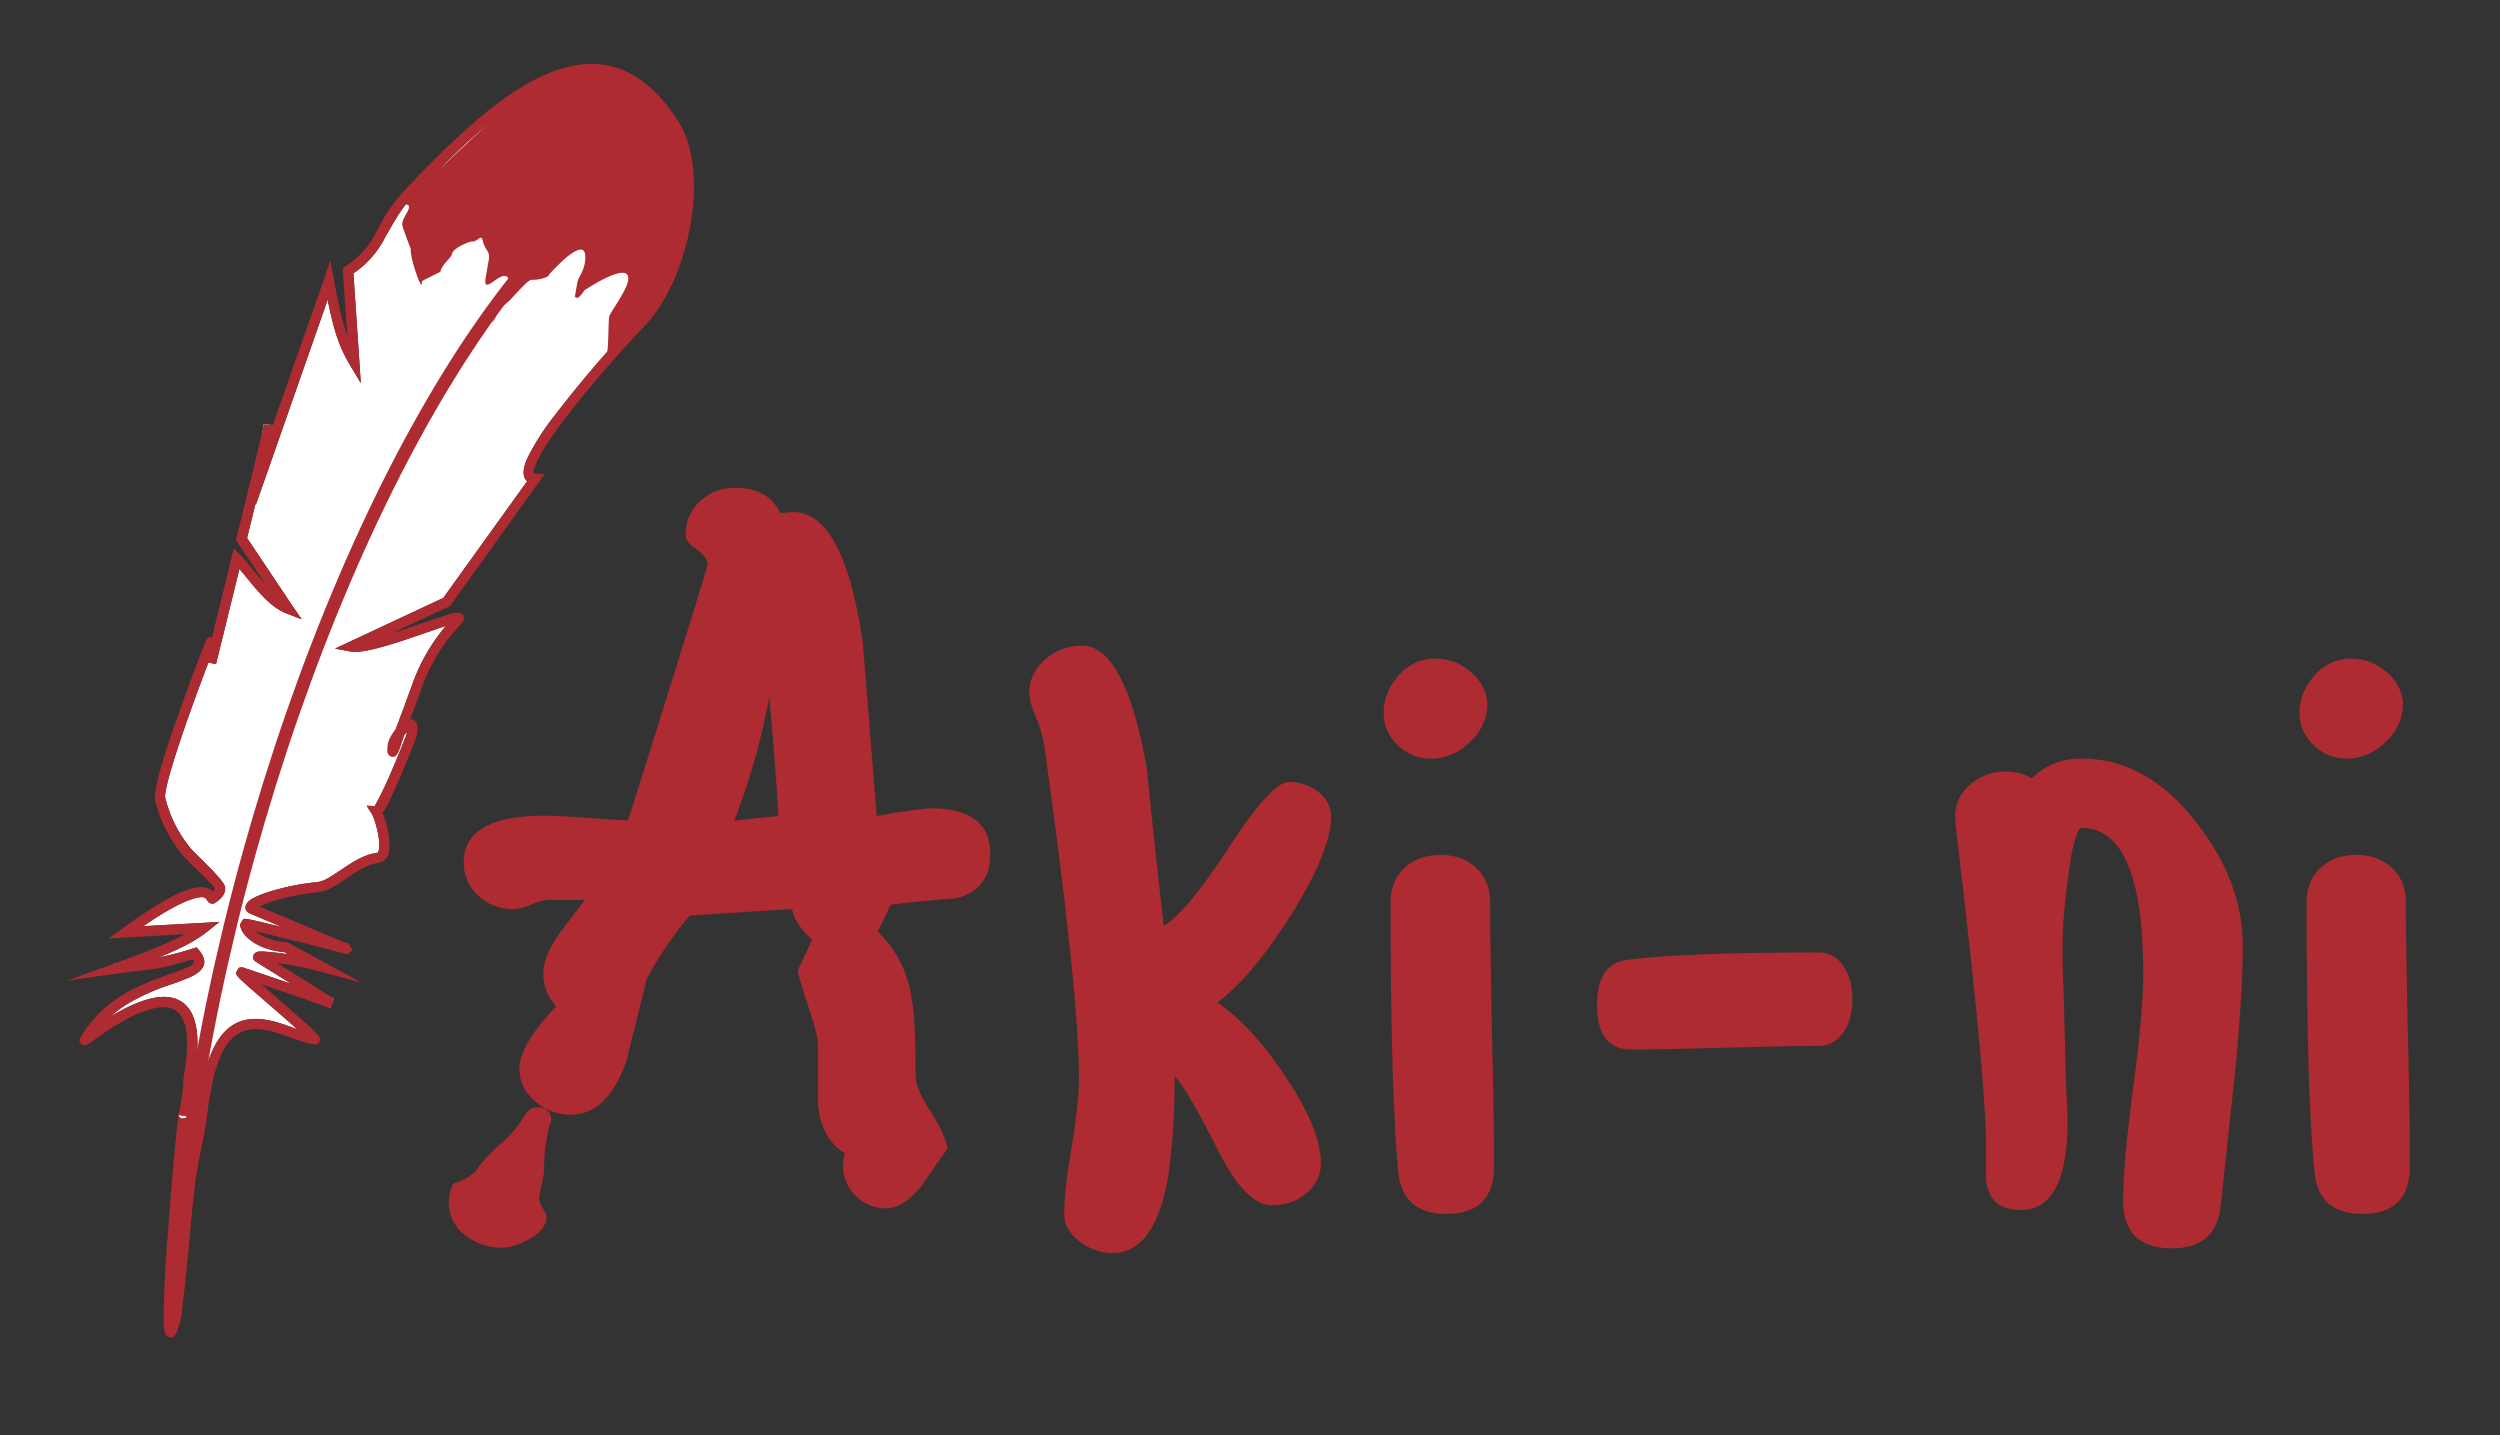 <svg xmlns="http://www.w3.org/2000/svg" xmlns:xlink="http://www.w3.org/1999/xlink" width="162" height="93" viewBox="0 0 162 93"><rect x="0" y="0" width="162" height="93" fill="#333333" stroke="none"/><defs><path id="90qha" d="M384.94 98.7c0 .16.09.36.24.6.15.25.23.43.23.55 0 .53-.35 1-1.03 1.4-.7.4-1.32.6-1.89.6-.9 0-1.69-.28-2.38-.84a2.59 2.59 0 0 1-1.03-2.07c0-.48.1-.9.32-1.27.34-.04.82-.28 1.41-.73.27-.49.8-1.08 1.6-1.79a7.14 7.14 0 0 0 1.58-1.85c.2-.36.48-.54.83-.54.6 0 .9.28.9.85a9.83 9.83 0 0 0-.46 3.1c0 .23-.04.58-.15 1.02-.1.44-.17.77-.17.97m12.64-24.52c.66-.08 1.6-.18 2.86-.3-.09-1.75-.28-4.3-.59-7.7a45.3 45.3 0 0 1-2.27 8m-6.89-.01c.13-.37 1.02-3.19 2.67-8.48 1.66-5.29 2.49-8 2.49-8.12 0-.32-.24-.64-.71-.97-.48-.32-.71-.64-.71-.96 0-.86.32-1.57.93-2.16.63-.58 1.4-.87 2.3-.87 1.42 0 2.38.54 2.9 1.64l.83-.07c2.2 0 3.7 2.83 4.52 8.47l.9 11.22c1.9-.32 3.07-.49 3.5-.49 2.57 0 3.86.99 3.86 2.97 0 1.54-.73 2.48-2.2 2.85-1.41.12-2.83.25-4.25.42l-.84 1.75a7.39 7.39 0 0 1 2.2 4.37c.17.84.25 2.48.25 4.9 0 .6.32 1.4.97 2.39.64.99 1 1.78 1.1 2.4-.57.8-1.12 1.6-1.68 2.42-.78.96-1.55 1.45-2.32 1.45-.78 0-1.43-.29-1.97-.84a2.67 2.67 0 0 1-.68-2.72c-1.04-.64-1.62-1.73-1.75-3.26V88.6c0-.36-.23-1.24-.71-2.65-.42-1.3-.62-2-.57-2.12l.9-1.93c-.78-.73-1.2-1.4-1.29-2l-6.64.43a23.8 23.8 0 0 0-2.78 4.1l-1.3 5.25c-.8 2.36-2.01 3.55-3.6 3.55-.9 0-1.69-.29-2.35-.88-.67-.59-1-1.28-1-2.08 0-1.06.8-2.4 2.38-4.06a3.15 3.15 0 0 1-.84-2.06c0-.77.33-1.6.97-2.54.56-.77 1.14-1.53 1.74-2.3h-2.26c-.3 0-.7.1-1.2.3-.47.2-.88.3-1.17.3-.91 0-1.67-.29-2.3-.88a2.82 2.82 0 0 1-.93-2.15c0-2.01 1.74-3.02 5.22-3.02.73 0 1.73.05 3 .15 1.27.1 2.08.15 2.42.15m34.71 6.84c1-.56 2.46-2.35 4.39-5.33 1.76-2.67 3-4 3.74-4 .7 0 1.32.21 1.88.63.55.42.84.97.84 1.61 0 1.53-.9 3.7-2.66 6.49-1.67 2.62-3.24 4.47-4.7 5.56 1.46 1 2.9 2.56 4.32 4.67 1.59 2.34 2.38 4.25 2.38 5.75 0 .77-.3 1.41-.93 1.94-.63.53-1.37.78-2.22.78-1.13 0-2.26-1.12-3.42-3.38-1.47-2.91-2.44-4.57-2.91-4.97a42.8 42.8 0 0 1-.45 6.72c-.6 3.15-1.78 4.73-3.55 4.73-.76 0-1.49-.25-2.15-.75-.67-.52-1-1.1-1-1.8 0-.92.16-2.37.48-4.32.32-1.97.48-3.44.48-4.45 0-3.63-.75-10.85-2.26-21.63a8.7 8.7 0 0 0-.52-1.76 4.49 4.49 0 0 1-.44-1.62c0-.82.34-1.53 1.02-2.13a3.5 3.5 0 0 1 2.4-.9c1.84 0 3.25 2.63 4.19 7.93.34 3.39.71 6.8 1.1 10.23m21.4 15.57c0 2.05-1.02 3.09-3.1 3.09-1.89 0-2.91-.91-3.1-2.73-.33-3.42-.5-9.27-.5-17.5 0-.88.3-1.62.9-2.19.6-.56 1.38-.84 2.33-.84.94 0 1.72.28 2.32.84.6.57.9 1.3.9 2.2 0 1.88.05 4.75.12 8.56.09 3.81.14 6.67.14 8.57m-4.06-26.41c-.86 0-1.6-.29-2.2-.88-.6-.58-.9-1.29-.9-2.08 0-.9.32-1.7.98-2.44a3.07 3.07 0 0 1 2.38-1.08c.86 0 1.64.3 2.33.9.68.61 1.03 1.32 1.03 2.13a3.3 3.3 0 0 1-1.13 2.36 3.55 3.55 0 0 1-2.49 1.09m41.09 20.47l.06 1.3c.04.67.07 1.22.07 1.67 0 3.87-1.01 5.81-3.02 5.81-1.51 0-2.27-.78-2.27-2.36v-2c0-2.7-.65-9.5-1.94-20.35l-.06-.79c0-.8.32-1.5.97-2.06a3.39 3.39 0 0 1 2.32-.85c.64 0 1.2.15 1.68.44a4.4 4.4 0 0 1 3.23-1.28c2.84 0 5.32 1.39 7.47 4.18 1.98 2.54 2.97 5.2 2.97 7.93 0 2.23-.18 5.03-.52 8.42l-.9 8.36c-.18 1.9-1.23 2.84-3.16 2.84-2.12 0-3.17-1.03-3.17-3.09 0-1.62.22-4.05.65-7.32.44-3.27.65-5.73.65-7.39 0-6.29-1.33-9.44-4-9.44-.12 0-.23.16-.32.48-.3.73-.58 2.5-.83 5.34-.1 1.28-.1 2.98 0 5.08.08 2.9.12 4.6.12 5.08m22.31 5.94c0 2.05-1.02 3.09-3.1 3.09-1.88 0-2.91-.91-3.08-2.73-.35-3.42-.51-9.27-.51-17.5 0-.88.3-1.62.9-2.19.6-.56 1.37-.84 2.32-.84.94 0 1.71.28 2.31.84.6.57.9 1.3.9 2.2 0 1.88.05 4.75.13 8.56.09 3.81.13 6.67.13 8.57m-4.05-26.41c-.86 0-1.6-.29-2.2-.88-.6-.58-.9-1.29-.9-2.08 0-.9.33-1.7.98-2.44a3.06 3.06 0 0 1 2.38-1.08c.85 0 1.63.3 2.32.9.68.61 1.02 1.32 1.02 2.13a3.3 3.3 0 0 1-1.12 2.36 3.53 3.53 0 0 1-2.48 1.09"/><path id="90qhb" d="M362.22 93.35a10.1 10.1 0 0 0 .33-2.29l.04-.34c.42-2.43.2-3.96-.65-4.68-.73-.61-1.79-.56-3.09-.03-.54.21-1.1.51-1.7.87a22.24 22.24 0 0 0-1.8 1.22h.02c.03-.02.03-.02.16-.03.28.16.28.16.28.4-.02.08 0 .05-.02.09a7.45 7.45 0 0 1 2.99-2.8 13.96 13.96 0 0 1 2.28-.96l.4-.14.72-.28c1.06-.44 1.38-1.02.7-1.83l-.14-.16-.2.06a17.84 17.84 0 0 1-3.1.73c-.16.02-.76.1-.85.1l-1.18.16.15.63c3.5-1.26 4.84-1.89 5.85-2.68l.81-.65-1.04.06-5.05.28.22.6c1.88-1.37 3.22-2.14 4.1-2.42.56-.18.8-.15.9-.02l.17.22c.13.12.32.13.46.02.44-.31.65-.62.61-.99-.05-.46-1.92-2.14-2.2-2.48a8.22 8.22 0 0 1-1.68-3.3c-.1-.38.51-2.47 1.53-5.35a153 153 0 0 1 1.7-4.55l.03-.07-.02.04-.03.03-.04.04-.12.06-.28-.05-.12-.17-.01-.13a3 3 0 0 0 0 .78v.03c.03.23.03.36 0 .54l.65.12 1.67-6.77-.56.15c.16.16.33.36.55.63l.6.73c.9 1.09 1.55 1.68 2.3 1.98l.99.38-.6-.87-3.02-4.52.05.27 1.7-6.96.03-.26a3.56 3.56 0 0 1 .03-.24l-.66-.06a110.95 110.95 0 0 1-.16 1.23v.03c-.04.18-.05.27-.03.39.01.15.07.22.18.32h.01c-.02-.02-.05-.06-.04-.16l-.03.21-.44 3.24 1.08-3.08 3.99-11.41-.64-.05c.53 2.86.86 4.08 1.68 5.44l.7 1.18-.09-1.37-.4-5.94-.15.3a6.17 6.17 0 0 0 2.25-2.5c.9-1.57 1.1-1.9 1.87-2.7 3.78-3.98 6.44-6.23 8.93-7.26 3.04-1.26 5.52-.44 7.63 2.9 1.89 3 .6 9.54-2.11 12.4a77.25 77.25 0 0 0-5.38 6.28 15.76 15.76 0 0 0-1.77 2.78c-.4.92-.3 1.6.51 1.63l-.25-.53-5.75 8 .13-.11-6.15 2.88-.94.44 1.02.19c.6.1 1.7-.16 3.49-.75l.55-.19 1.3-.44c.47-.16.78-.27 1.03-.34.29-.09.48-.14.56-.14-.2 0-.3-.31-.22-.41a12.18 12.18 0 0 0-2.81 4.65c-.01.03-.75 2.04-1.02 2.73l-.21.64-.03.1c-.09.24-.15.41-.17.43.17-.24.54-.1.56.14l.02-.27c.04-.31.4-.82.73-1.02.05-.03-.02-.02-.08-.14 0 .02-.03.24-.17.6-.26.67-.69 1.73-1.07 2.59a23.01 23.01 0 0 1-.9 1.82c0 .01-.02.02.11.02l-.64-.03.34.54c.13.2.35.92.44 1.5.09.63.01 1-.1 1.01-.71.11-1.29.4-2.18 1-.98.66-1.16.76-1.53.87-.1.02-.17.04-.25.04-1 .09-2.24.35-3.2.67-.47.16-.83.32-1.05.47-.39.27-.47.7 0 .9l6.14 2.59-.16-.15-.04-.2c.23-.27.23-.27.27-.28h.12l-.04-.01-.18-.05a243.13 243.13 0 0 1-2.9-.75l-.17-.04a134.11 134.11 0 0 0-3.04-.73l-.24-.04h-.1c-.11-.03-.11-.03-.33.35.06.88 1.42 1.72 2.94 1.8l-.14-.03 2.27 1.23.24-.6a20.43 20.43 0 0 0-3.9-.65c-.12 0-.21.01-.29.03-.29.08-.4.45-.1.64l4.77 2.98.06.03h-.01l.23-.63c-.03 0-.03 0-.05-.02l-.18-.06-.66-.23-2-.7h-.06a294.29 294.29 0 0 0-2.88-.98l-.07-.02c-.02-.02-.02-.02-.25.02-.22.36-.22.36-.14.47l.07.1.16.17.55.5 1.68 1.46.02.02a94.98 94.98 0 0 1 2.23 1.98l.06.07c-.1-.17.02-.5.33-.45a9.22 9.22 0 0 1-1.52-.46 16.7 16.7 0 0 0-.91-.31c-2.97-.87-4.62.58-5.28 6.18l-.09.6c-.06.4-.36 1.82-.4 2.06a28.4 28.4 0 0 0-.43 3.22l-.27 2.73-.05.52a56.1 56.1 0 0 1-.44 3.85c-.08.3-.14.5-.19.6 0 .03-.02.04 0 .03.09-.1.26-.12.4 0 .04.04 0-.32 0-.75 0-1.02.1-2.8.26-5.11a314.64 314.64 0 0 1 .7-7.93l-.09.16c-.4.1-.4.1-.54-.1l-.02-.1v.03l.65.1z"/><path id="90qhc" d="M455.69 89.01c-1.46 0-2.2-.96-2.2-2.9 0-1.78.65-2.75 1.94-2.91 2.44-.32 6.6-.48 12.45-.48.63 0 1.15.28 1.55.84.41.57.6 1.3.6 2.2 0 .88-.19 1.6-.6 2.17-.4.56-.92.84-1.55.84-1.35 0-3.38.05-6.09.12-2.72.08-4.75.12-6.1.12"/><path id="90qhd" d="M361.57 93.2l.65.09v-.14l-.02-.1c-.14-.2-.14-.2-.54-.1l-.09.16v.06c-.02.07-.03.2-.05.4l-.18 1.78c-.17 1.85-.34 3.95-.48 5.79a80.24 80.24 0 0 0-.26 5.17c0 .75.03 1.06.2 1.23.32.28.53.07.67-.25.06-.15.13-.38.22-.7.08-.35.23-1.64.46-3.96l.05-.52.26-2.73.17-1.63c.07-.53.15-1.01.25-1.52l.41-2.07.1-.65c.6-5.23 1.9-6.36 4.43-5.62l.88.3c.9.32 1.2.41 1.62.49.37.07.5-.3.36-.53a10.51 10.51 0 0 0-.69-.7l-1.74-1.52-.02-.02a142.7 142.7 0 0 1-2.32-2.06c.16.2.2.27-.12.44-.13.07.02.1-.18.05l.18.06.67.22 2 .68.06.02a860.65 860.65 0 0 1 2.84.99l.04.01h.01l.01.01.23-.62h-.01l-4.71-2.95c.24.16.13.5-.08.56h.12a19.77 19.77 0 0 1 3.72.62l2.74.74-2.49-1.36-2.26-1.23-.14-.04c-1.24-.07-2.3-.72-2.33-1.2-.22.38-.22.38-.29.35-.02 0-.02 0 0 0l.18.04a133.66 133.66 0 0 1 3 .73l.17.03a549.11 549.11 0 0 1 2.9.75l.2.05.05.01.05.01h.07a.64.64 0 0 1 .05-.01l.23-.27c-.19-.36-.19-.36-.2-.35l-6.13-2.58c.13.05.09.26.11.25.16-.11.48-.25.9-.4.9-.3 2.09-.55 3.03-.63.12-.01.25-.03.37-.07.48-.13.66-.24 1.73-.96.81-.54 1.32-.8 1.9-.89.66-.1.8-.78.66-1.76a5.77 5.77 0 0 0-.53-1.75l-.3.5c.4.03.68-.52 1.44-2.24.38-.87.81-1.94 1.07-2.6.43-1.09.1-1.77-.71-1.27-.48.3-.97.97-1.04 1.5-.02.2-.03.32-.02.4.03.35.43.5.64.19.07-.1.14-.28.25-.6l.03-.1.2-.6 1.02-2.75a11.53 11.53 0 0 1 2.67-4.43c.3-.3.16-.72-.29-.7-.15 0-.38.06-.71.16l-1.06.35-1.3.45-.54.18c-1.65.55-2.73.8-3.16.73l.08.62 6.15-2.88.13-.11 5.74-8 .36-.49-.61-.02c-.16-.01-.18-.14.06-.7.28-.64.86-1.55 1.7-2.66 1.4-1.88 3.5-4.3 5.32-6.22 2.9-3.05 4.26-9.93 2.2-13.2-2.29-3.61-5.1-4.54-8.44-3.16-2.61 1.08-5.32 3.37-9.16 7.41A11.3 11.3 0 0 0 374.4 36a5.55 5.55 0 0 1-2.03 2.27l-.16.1.01.2.4 5.94.61-.19c-.76-1.27-1.08-2.44-1.6-5.22l-.22-1.23-.4 1.18-4 11.4.31.12.33.04.03-.22c.02-.2-.05-.3-.18-.41v-.01s.02.03.03.1l.02-.18v-.03l.04-.17.14-1.11-.33-.04-.33-.03a2.72 2.72 0 0 1-.02.22l-.03.21-1.7 6.92-.03.14.08.12 3.03 4.51.4-.49c-.62-.24-1.2-.78-2.04-1.78l-.6-.74a11.2 11.2 0 0 0-.6-.66l-.4-.43-.15.58-1.66 6.77.65.12c.03-.24.02-.4 0-.69v-.03a2.42 2.42 0 0 1 0-.64v-.06l-.02-.08-.12-.16-.27-.06-.13.06-.06.07-.03.05-.02.03c0 .03 0 .03-.03.08a29.15 29.15 0 0 0-.51 1.32c-.4 1.05-.82 2.19-1.2 3.26-1.12 3.16-1.7 5.15-1.55 5.74a8.87 8.87 0 0 0 1.8 3.55c.46.54 2.04 1.96 2.06 2.13 0 .08-.07.2-.34.39a.3.3 0 0 1 .37.02c.03.03-.04-.09-.11-.17-.69-.77-2.34-.24-5.9 2.35l-.9.66 1.12-.07 5.05-.28-.23-.6c-.93.75-2.23 1.36-5.65 2.6l-2.97 1.07 3.13-.44 1.16-.15.85-.1.6-.08c.68-.11 1.35-.29 2.62-.68l-.35-.1c.32.38.26.5-.46.8l-.68.25-.4.15-.44.15c-.75.28-1.35.54-1.94.85a7.96 7.96 0 0 0-3.3 3.15c0 .24 0 .24.29.4.14 0 .14 0 .17-.03l.09-.04.36-.25c.52-.38.94-.67 1.43-.96.56-.35 1.1-.63 1.6-.83 1.1-.45 1.92-.49 2.4-.07.63.52.82 1.83.44 4.06a4.3 4.3 0 0 0-.06.6c-.04.67-.09 1.08-.3 1.98zm.65.15a10.1 10.1 0 0 0 .33-2.29l.04-.34c.42-2.43.2-3.96-.65-4.68-.73-.61-1.79-.56-3.09-.03-.54.21-1.1.51-1.7.87a22.24 22.24 0 0 0-1.8 1.22h.02c.03-.02.03-.02.16-.03.28.16.28.16.28.4-.02.08 0 .05-.03.09a7.45 7.45 0 0 1 3-2.8 13.96 13.96 0 0 1 2.28-.96l.4-.14.72-.28c1.06-.44 1.38-1.02.7-1.83l-.14-.16-.2.06a17.84 17.84 0 0 1-3.1.73c-.16.02-.76.1-.85.1l-1.19.16.16.63c3.5-1.26 4.83-1.89 5.84-2.68l.82-.65-1.04.06-5.05.28.22.6c1.88-1.37 3.22-2.14 4.1-2.42.56-.18.8-.15.9-.02.02.01.11.17.17.22.13.12.31.13.46.02.44-.31.65-.62.6-.99-.04-.46-1.91-2.14-2.2-2.48a8.22 8.22 0 0 1-1.67-3.3c-.1-.38.51-2.47 1.53-5.35a152.98 152.98 0 0 1 1.7-4.55l.03-.07-.02.04-.03.03-.04.04-.13.06-.27-.05-.12-.17-.01-.13a3 3 0 0 0 0 .78v.03c.02.23.03.36 0 .54l.65.12 1.66-6.77-.55.15c.16.16.33.36.55.63l.6.73c.9 1.09 1.55 1.68 2.3 1.98l.99.38-.6-.87-3.02-4.52.04.27 1.7-6.96.04-.26a3.55 3.55 0 0 1 .03-.24l-.66-.06a111.5 111.5 0 0 1-.16 1.23v.03c-.04.18-.05.27-.04.39.02.15.08.22.19.32-.01-.02-.05-.06-.04-.16l-.02.21-.45 3.24 1.08-3.08 4-11.41-.64-.05c.52 2.86.86 4.08 1.68 5.44l.7 1.18-.09-1.37-.4-5.94-.15.3a6.17 6.17 0 0 0 2.24-2.5c.9-1.57 1.12-1.9 1.88-2.7 3.78-3.98 6.44-6.23 8.93-7.26 3.04-1.26 5.52-.44 7.63 2.9 1.88 3 .6 9.54-2.11 12.4a77.25 77.25 0 0 0-5.38 6.28 15.76 15.76 0 0 0-1.77 2.78c-.4.92-.3 1.6.51 1.63l-.25-.53-5.75 8 .13-.11-6.15 2.88-.94.44 1.02.19c.6.1 1.7-.16 3.49-.75a69.17 69.17 0 0 0 1.84-.63c.47-.16.79-.27 1.04-.34.28-.09.47-.14.55-.14-.19 0-.3-.31-.2-.41a12.18 12.18 0 0 0-2.82 4.65c-.02.03-.75 2.04-1.02 2.73l-.21.64-.04.1c-.08.24-.14.41-.16.43.17-.24.53-.1.55.14 0-.03 0-.12.03-.27.04-.31.4-.82.73-1.02.04-.03-.02-.02-.08-.14 0 .02-.03.24-.17.6-.26.67-.7 1.73-1.07 2.59a23 23 0 0 1-.9 1.82c0 .01-.02.02.1.02l-.63-.03.34.54c.13.2.35.92.43 1.5.1.63.02 1-.1 1.01-.7.11-1.28.4-2.17 1-.98.66-1.16.76-1.54.87-.08.02-.16.04-.24.04-1 .09-2.24.35-3.2.67-.47.16-.83.32-1.05.47-.39.27-.47.7 0 .9l6.14 2.59-.16-.15-.04-.2c.23-.27.23-.27.27-.28h.12l-.04-.01-.18-.05a238.57 238.57 0 0 1-2.9-.75l-.17-.04a134.11 134.11 0 0 0-3.04-.73l-.24-.04h-.1c-.11-.03-.11-.03-.34.35.07.88 1.42 1.72 2.95 1.8l-.14-.03 2.27 1.23.24-.6a20.43 20.43 0 0 0-3.9-.65c-.12 0-.22.01-.29.03-.29.08-.41.45-.1.64l4.77 2.98.06.03h-.01l.23-.63h-.01l-.05-.02-.18-.06-.65-.23c-.69-.23-1.36-.47-2-.7h-.06a293.83 293.83 0 0 0-2.89-.98l-.07-.02c-.01-.02-.01-.02-.24.02-.22.36-.22.36-.14.47l.07.1.16.17.54.5 1.69 1.46.02.02a95.01 95.01 0 0 1 2.22 1.98l.07.07c-.1-.17.01-.5.33-.45a9.22 9.22 0 0 1-1.52-.46c-.4-.15-.65-.23-.92-.31-2.97-.87-4.62.58-5.27 6.18l-.09.6c-.06.4-.36 1.82-.4 2.06a28.41 28.41 0 0 0-.44 3.22l-.26 2.73-.05.52a56.11 56.11 0 0 1-.44 3.85c-.08.29-.14.5-.19.6-.01.03-.02.04 0 .03.09-.1.26-.12.4 0 .03.04 0-.32 0-.75 0-1.02.09-2.8.26-5.11a314.65 314.65 0 0 1 .7-7.93l-.09.16c-.4.1-.4.1-.54-.1l-.02-.1v.03l.65.1z"/><path id="90qhe" d="M361.26 106.3c.76-23.17 10.3-52.44 22.3-67.36.28-.34.58-.37.64-.79"/><path id="90qhf" d="M389.33 43.96c1.06-.99 3.03-.97 5.08-9.07l.02-4.42-2.27-3.21c-.61-.28-3.2-3.6-9.02.34l-7.11 6.64c1.1-.1-.06.81.04 1.35.04.24.55 1.55.55 1.55-.09.48.65 2.55.7 2.3l.03-.23 1.19-.6c.08-.48.7-.89.74-1.13.09-.48 1.24-.83 1.24-.83.52.07.65-.66.8.1.18.52.44.56.36 1.04l-.21 1.2c-.2 1.21.88-.38 1.37-.07.5.32-.53 1.06-.61 1.55-.6 3.48-.53.93.59.18.3-.2 1.36-1.55 1.63-1.52.26.03 1.1-.1 1.14-.35 0 0 2.71-3.1 2.3-.69-.08.49-.43.93-.47 1.18l-.17.96c.22.28.61-.41.61-.41s3.08-2.08 2.84-.63c-.13.73-1.18 2.07-1.22 2.32-.08.48-.02 1.72-.15 2.45"/></defs><g><g transform="translate(-350 -21)"><g><use fill="#ae2b31" xlink:href="#90qha"/></g><g><use fill="#fff" xlink:href="#90qhb"/></g><g><use fill="#ae2b31" xlink:href="#90qhc"/></g><g><use fill="#ae2b31" xlink:href="#90qhd"/></g><g><use fill="#fff" fill-opacity="0" stroke="#ae2b31" stroke-linecap="round" stroke-miterlimit="50" stroke-width=".84" xlink:href="#90qhe"/></g><g><use fill="#ae2b31" xlink:href="#90qhf"/></g></g></g></svg>